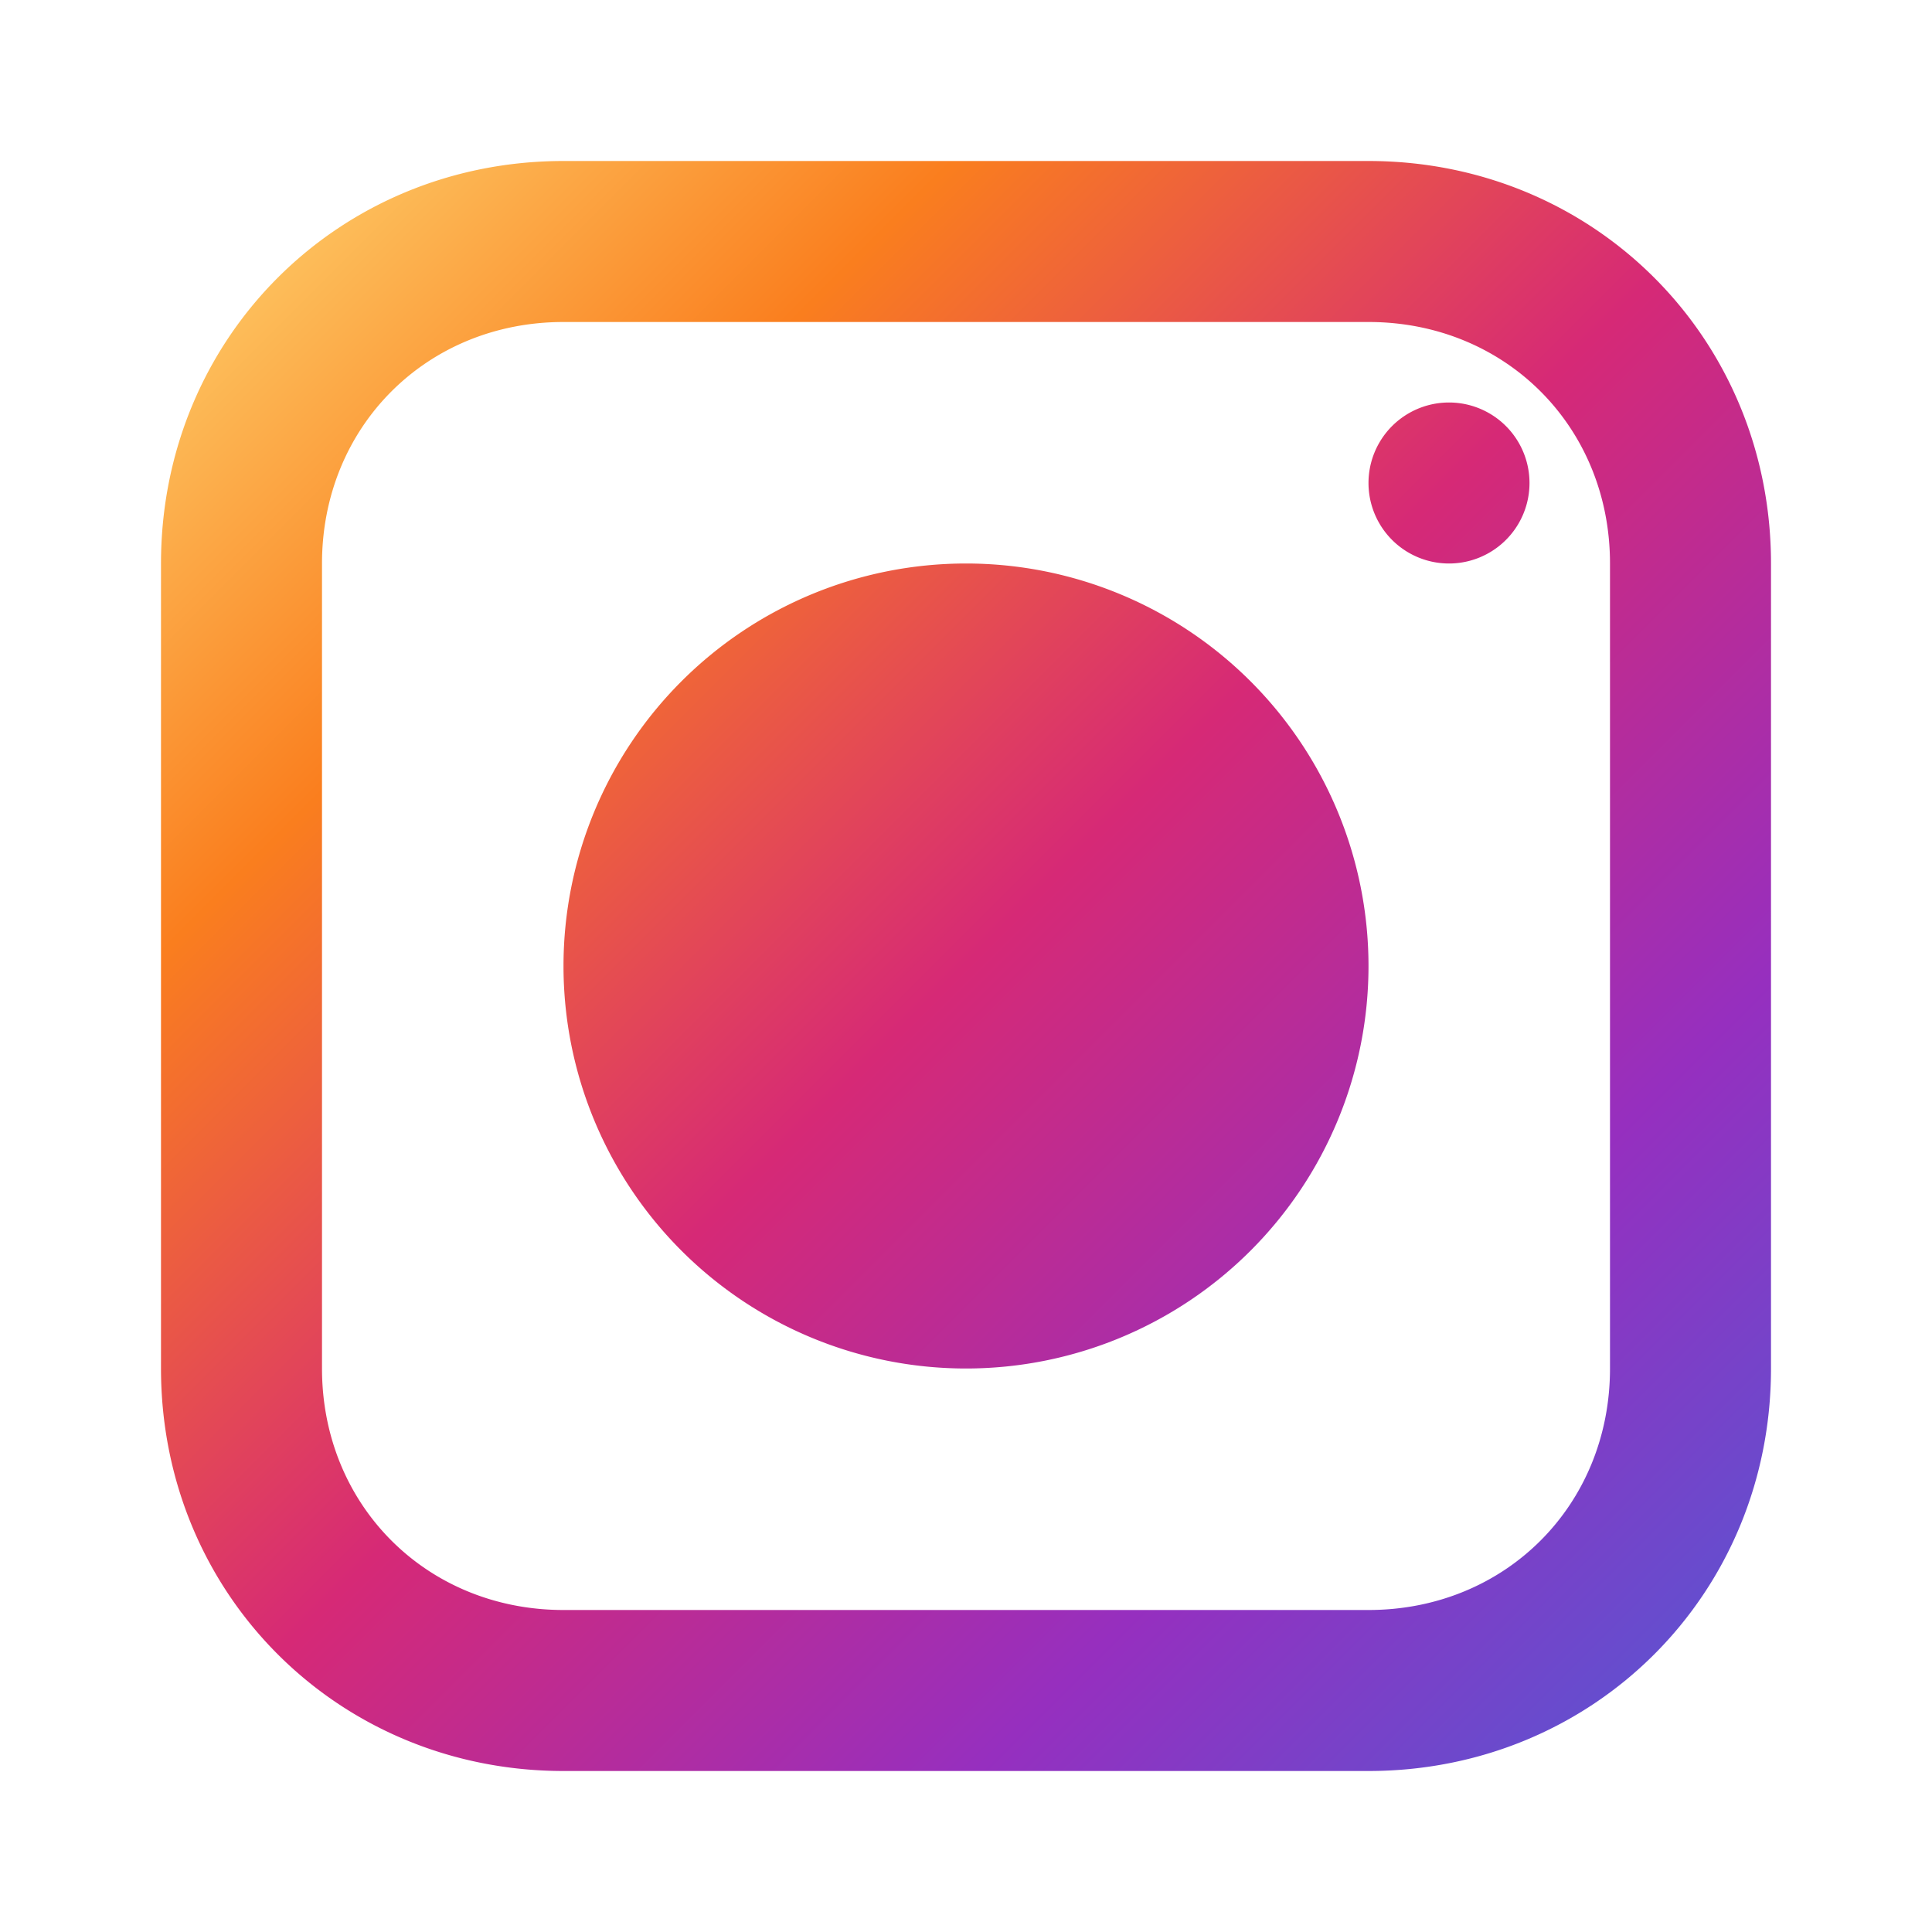 <svg xmlns="http://www.w3.org/2000/svg" viewBox="0 0 24 24" width="26" height="26" role="img" aria-label="Instagram">
<defs>
<linearGradient id="ig" x1="0" y1="0" x2="1" y2="1">
<stop offset="0%" stop-color="#feda75"/>
<stop offset="25%" stop-color="#fa7e1e"/>
<stop offset="50%" stop-color="#d62976"/>
<stop offset="75%" stop-color="#962fbf"/>
<stop offset="100%" stop-color="#4f5bd5"/>
</linearGradient>
</defs>
<path fill="url(#ig)" d="M7 2C4.2 2 2 4.2 2 7v10c0 2.8 2.2 5 5 5h10c2.8 0 5-2.2 5-5V7c0-2.8-2.2-5-5-5H7zm0 2h10c1.7 0 3 1.3 3 3v10c0 1.7-1.3 3-3 3H7c-1.7 0-3-1.3-3-3V7c0-1.7 1.3-3 3-3zm11 1a1 1 0 100 2 1 1 0 000-2zM12 7a5 5 0 100 10 5 5 0 000-10z"/>
</svg>